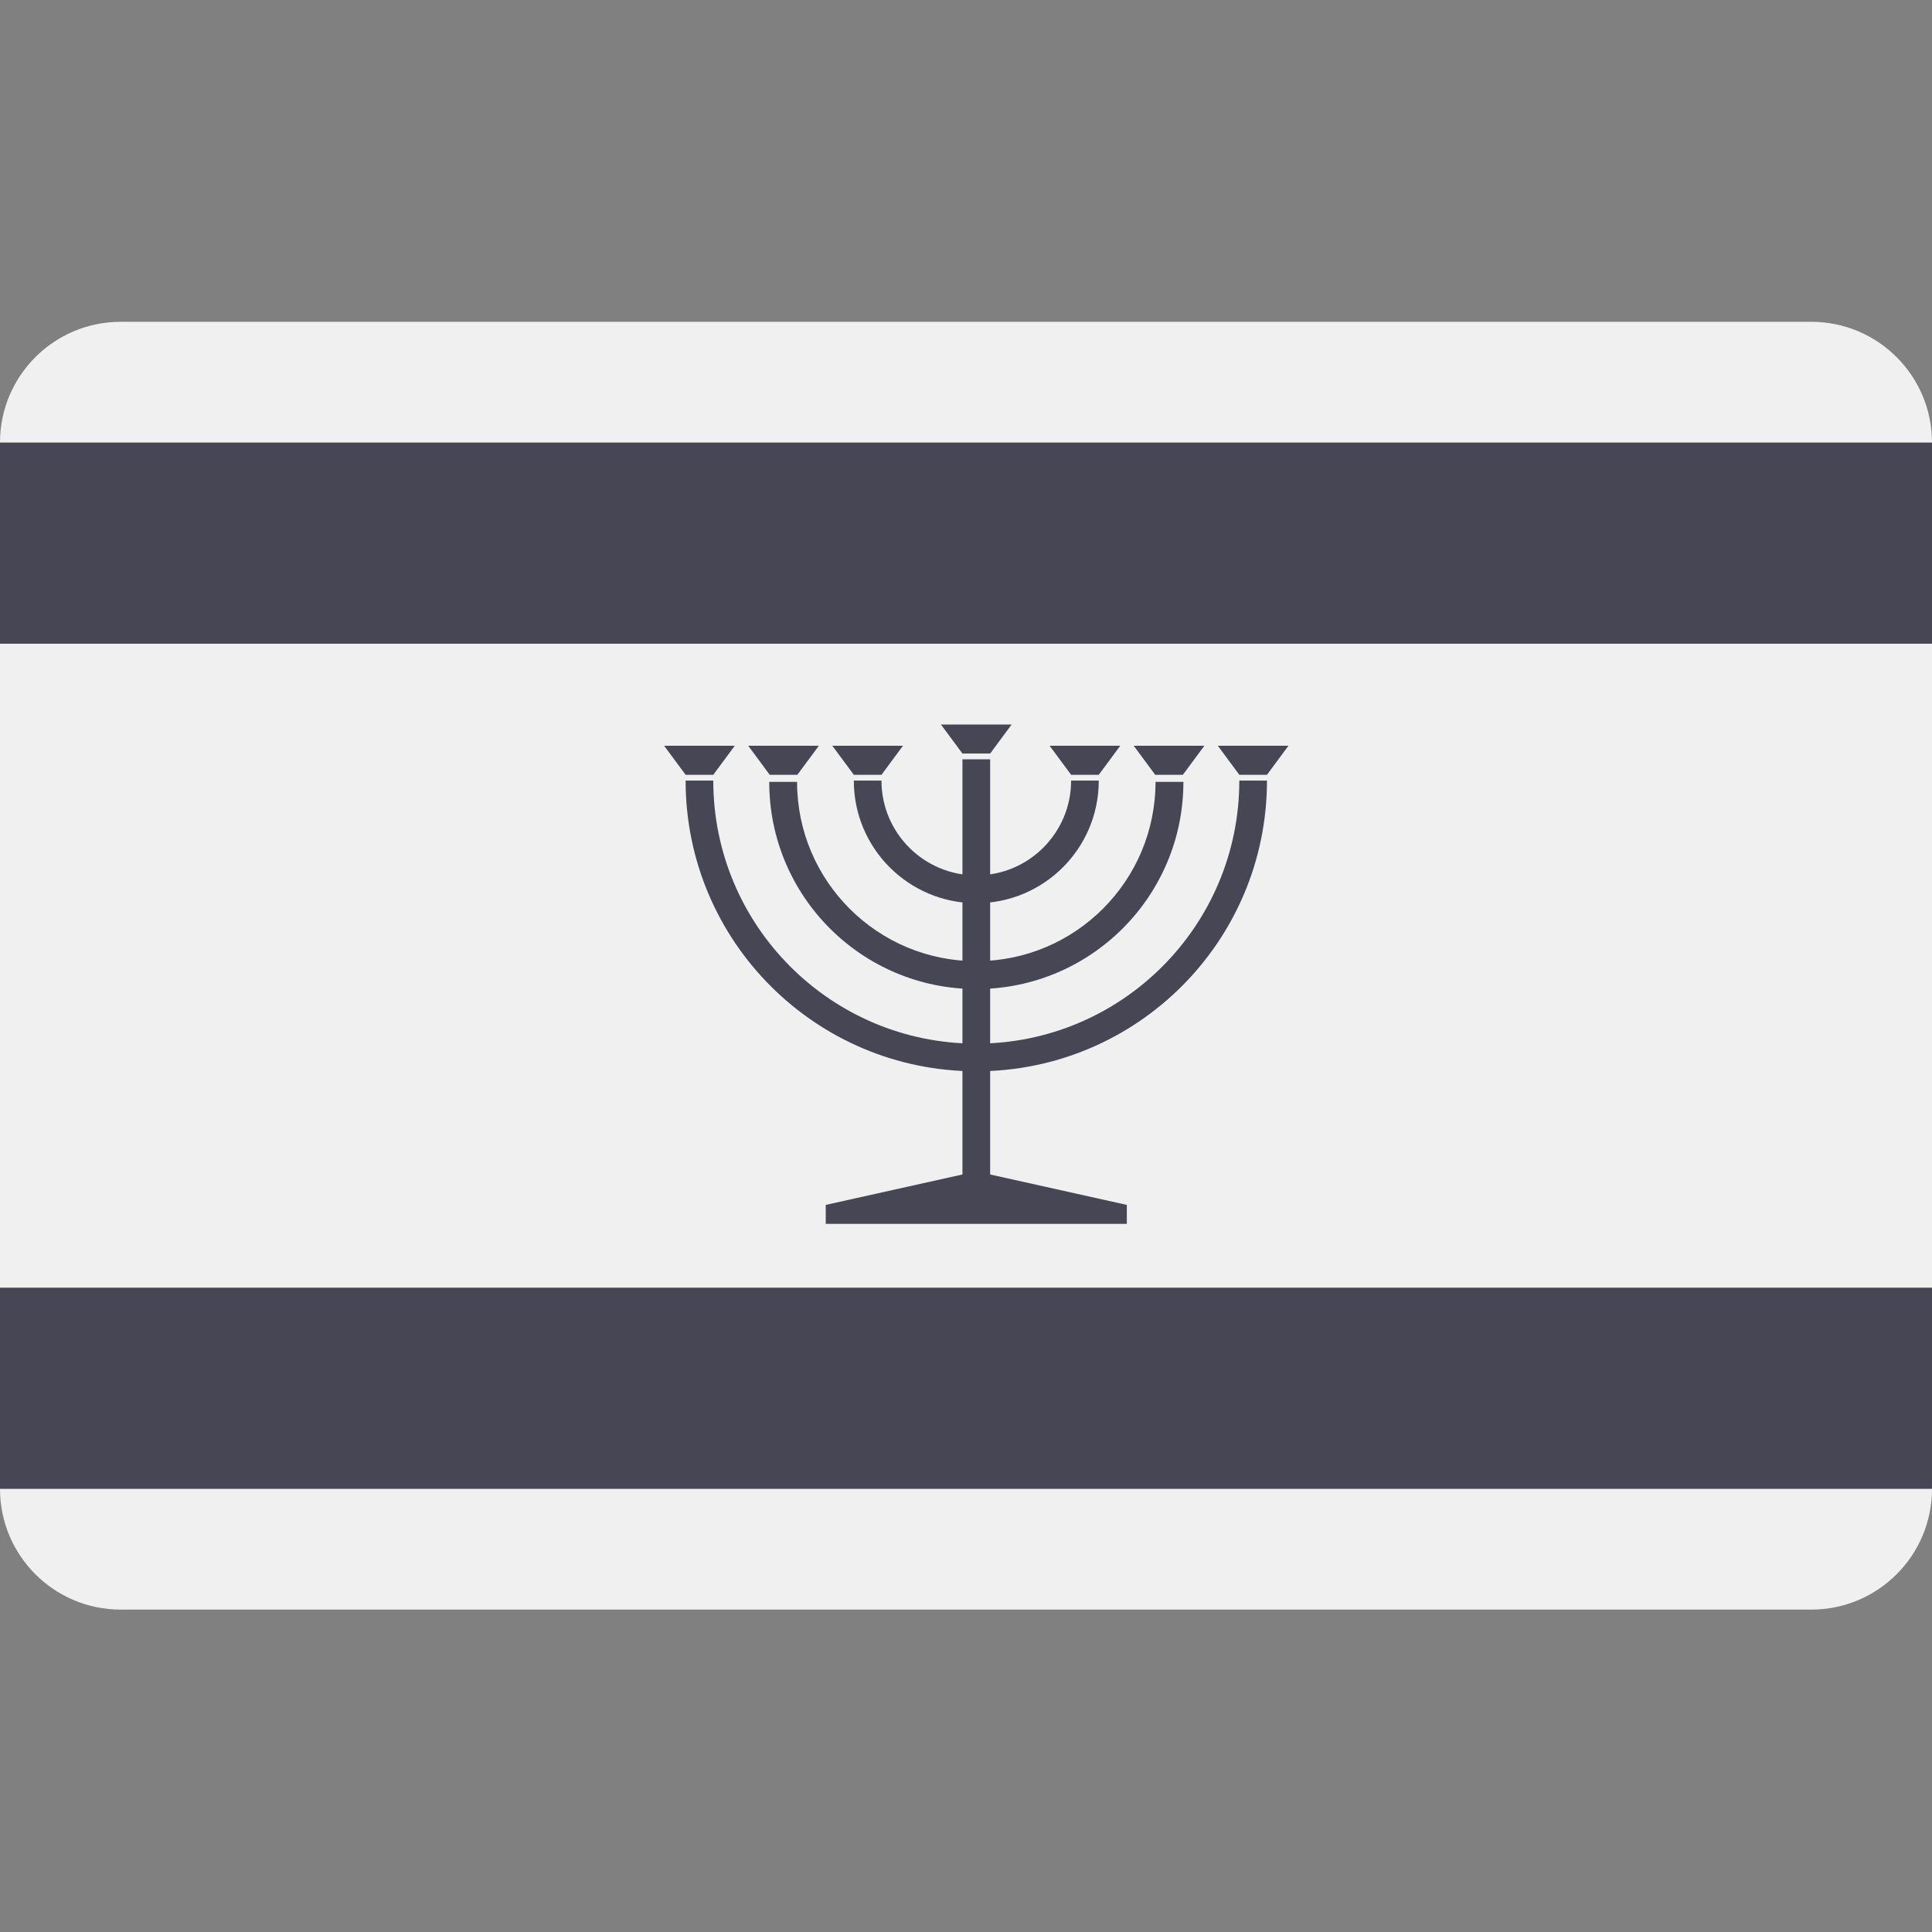 <svg width="32" height="32" viewBox="0 0 32 32" fill="none" xmlns="http://www.w3.org/2000/svg">
<rect x="0" y="0" width="32" height="32" fill="#808080" stroke="none"/>
<path d="M30 5.33H2C0.895 5.33 0 6.225 0 7.33V24.66C0 25.765 0.895 26.66 2 26.66H30C31.105 26.66 32 25.765 32 24.66V7.33C32 6.225 31.105 5.33 30 5.33Z" fill="#F0F0F0"/>
<path d="M32 7.33H0V10.662H32V7.33Z" fill="#464655"/>
<path d="M32 21.328H0V24.66H32V21.328Z" fill="#464655"/>
<path d="M11.356 12.929C11.355 15.588 13.511 17.744 16.17 17.744C18.829 17.745 20.985 15.589 20.985 12.93C20.985 12.93 20.985 12.93 20.985 12.929H20.527C20.527 15.335 18.576 17.286 16.171 17.286C13.765 17.286 11.814 15.335 11.814 12.929H11.356Z" fill="#464655"/>
<path d="M12.741 12.95C12.739 14.844 14.274 16.381 16.168 16.382C18.063 16.383 19.599 14.849 19.601 12.954C19.601 12.953 19.601 12.951 19.601 12.95H19.139C19.14 14.589 17.811 15.919 16.172 15.92C14.533 15.921 13.203 14.592 13.202 12.953C13.202 12.952 13.202 12.951 13.202 12.95H12.741Z" fill="#464655"/>
<path d="M14.142 12.929C14.141 14.05 15.049 14.959 16.169 14.96C17.29 14.96 18.198 14.053 18.199 12.932C18.199 12.931 18.199 12.93 18.199 12.929H17.741C17.741 13.796 17.038 14.499 16.171 14.499C15.303 14.499 14.6 13.796 14.6 12.929H14.142Z" fill="#464655"/>
<path d="M13.677 19.957V20.271H18.664V19.957L16.4 19.453V12.576H15.941V19.453L13.677 19.957Z" fill="#464655"/>
<path d="M11 12.352H12.17L11.814 12.833H11.356L11 12.352Z" fill="#464655"/>
<path d="M12.393 12.352H13.563L13.207 12.833H12.749L12.393 12.352Z" fill="#464655"/>
<path d="M13.786 12.352H14.956L14.6 12.833H14.142L13.786 12.352Z" fill="#464655"/>
<path d="M15.585 12H16.756L16.4 12.481H15.941L15.585 12Z" fill="#464655"/>
<path d="M17.385 12.352H18.555L18.199 12.833H17.741L17.385 12.352Z" fill="#464655"/>
<path d="M18.778 12.352H19.948L19.592 12.833H19.134L18.778 12.352Z" fill="#464655"/>
<path d="M20.171 12.352H21.341L20.985 12.833H20.527L20.171 12.352Z" fill="#464655"/>
</svg>
